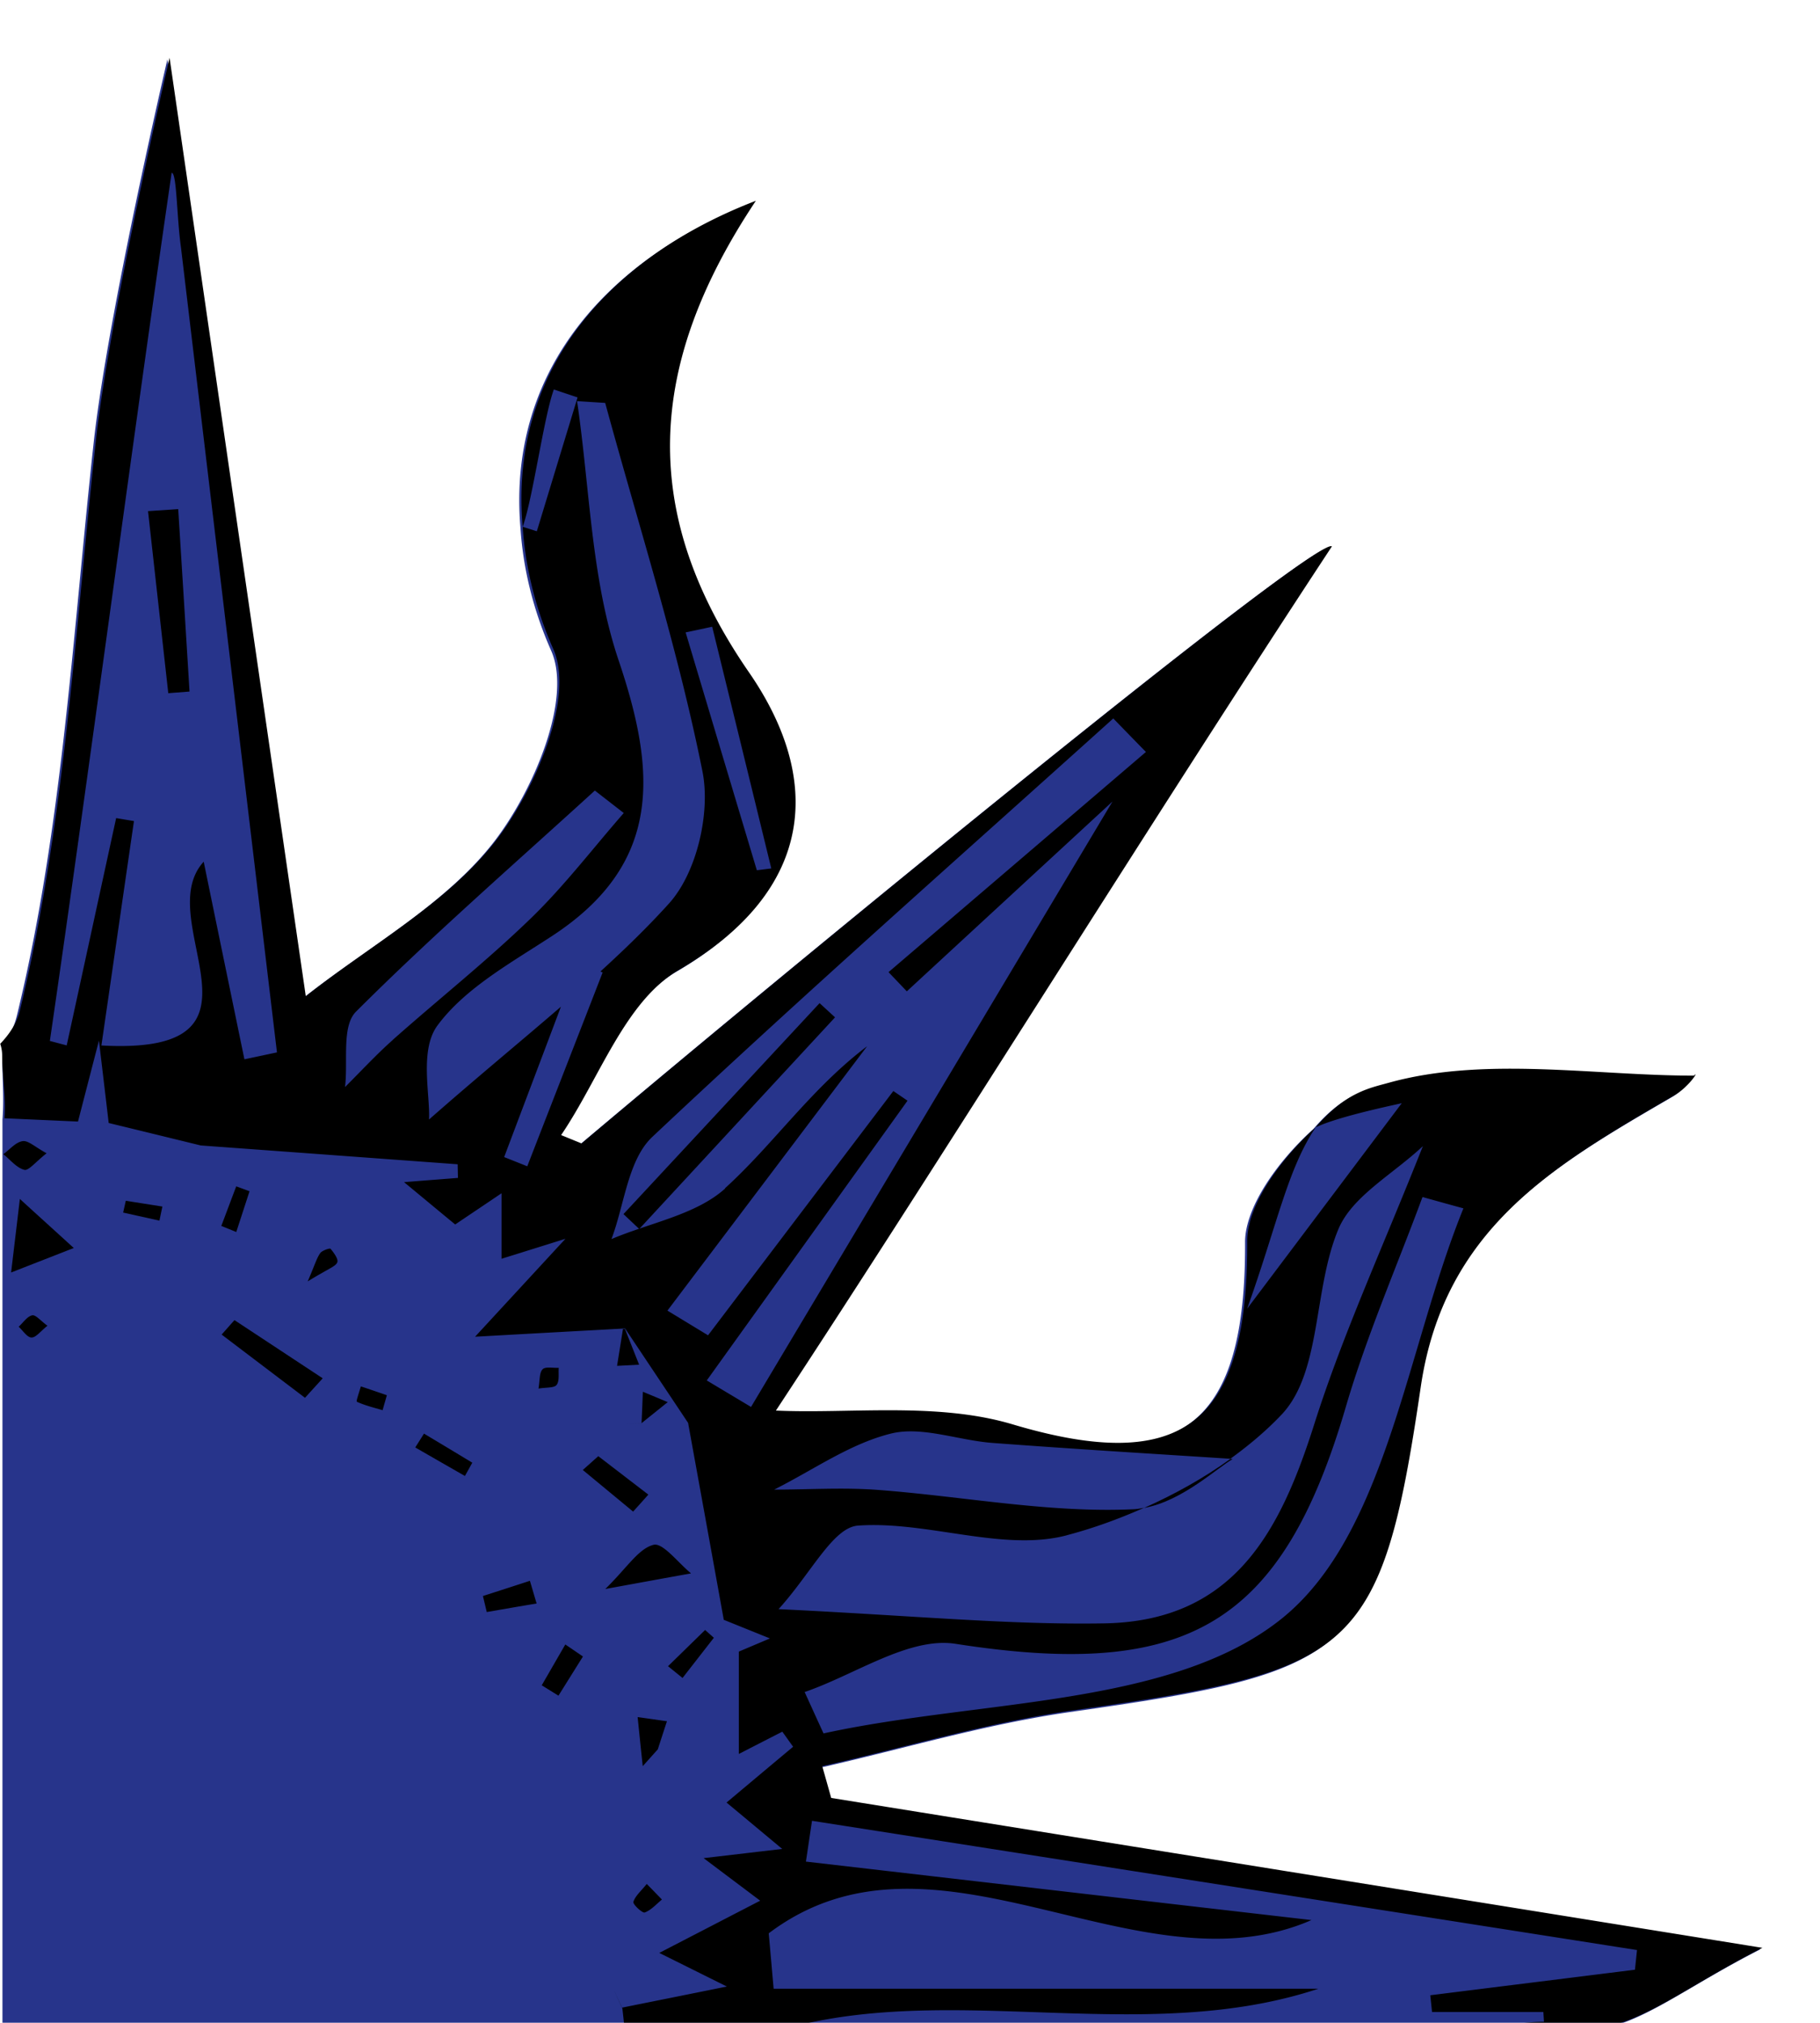 <svg xmlns="http://www.w3.org/2000/svg" width="126" height="140" fill="none"><g clip-path="url(#a)" filter="url(#b)"><path fill="#000" d="M79.055 100.471c2.11-.937 4.146-2.074 5.978-3.396.055 0 .109.007.157.013-1.029.565-3.48 2.911-6.135 3.383Z"/><path fill="#27348B" d="M.157 68.206c.68-.711.871-1.31 1.069-2.147 3.091-12.806 3.813-26.17 5.25-39.343.96-8.852 5.113-26.61 5.113-26.61 3.18 21.912 6.36 43.823 9.43 64.95 4.495-3.55 9.86-6.473 13.224-10.853 2.704-3.529 5.386-9.842 3.916-13.165-1.246-2.818-1.941-5.676-2.125-8.474-.96-11.111 6.312-18.78 16.145-22.562-7.606 11.417-8.07 21.639-.477 32.637 5.039 7.297 4.726 15.007-4.882 20.616-3.711 2.166-5.475 7.516-8.123 11.41l1.416.579C55.944 61.886 91.053 33.169 92.06 33.92 79.477 53.04 65.463 75.662 53.568 93.732c5.168.233 11.146-.605 16.376.95 11.984 3.576 16.308-.212 16.253-12.7-.013-2.332 2.118-5.489 4.733-7.848 2.104-2.46 3.765-2.725 5.066-3.09 6.652-1.848 14.238-.492 21.129-.492.395-.412-.32.757-1.376 1.375-8.198 4.772-15.92 9.138-17.54 20.17-2.737 18.688-4.644 19.605-24.152 22.397-5.83.837-11.528 2.545-17.282 3.848.204.731.415 1.468.62 2.199 20.76 3.343 41.529 6.679 64.469 10.374-5.121 2.605-8.001 5.018-11.201 5.543-.845.139-1.696.266-2.54.399a5.08 5.08 0 0 0-.32.053l-.994.159c-5.366.831-18.875 2.811-18.875 2.811H.17V73.489c.11-1.435 0-2.552 0-3.987 0-.293.089-1.037 0-1.303l-.013.007Z"/><path fill="#000" d="M36.082 32.418c.013-.04.034-.086.047-.133-.013.04-.034.087-.047.133Zm.156-.432c.02-.046.035-.093.048-.133-.014.034-.027.08-.048.133Zm42.966 68.378c2.111-.937 4.147-2.073 5.979-3.395.054 0 .109.006.156.013-1.028.565-3.48 2.91-6.135 3.382Z"/><path fill="#000" d="M0 68.259c.68-.711 1.171-1.469 1.375-2.306 3.092-12.807 3.813-26.171 5.25-39.343C7.585 17.758 11.74 0 11.74 0c3.18 21.911 6.36 43.822 9.43 64.95 4.495-3.55 9.86-6.474 13.224-10.853 2.703-3.53 5.386-9.843 3.915-13.166-1.246-2.817-1.94-5.675-2.124-8.473l.98.312 2.82-9.264c-.546-.186-1.097-.365-1.642-.552-.694 1.895-1.464 7.61-2.158 9.504-.96-11.112 6.312-18.781 16.144-22.562-7.606 11.417-8.069 21.638-.476 32.637 5.038 7.297 4.725 15.006-4.883 20.615-3.71 2.167-5.474 7.517-8.123 11.411l1.416.578C56.094 61.78 91.202 33.063 92.21 33.814c-12.584 19.12-26.597 41.742-38.493 59.812 5.169.232 11.147-.605 16.376.95 11.985 3.576 16.308-.213 16.254-12.7-.014-2.333 2.118-5.49 4.732-7.849-1.954 2.931-2.655 6.726-4.739 12.548l10.704-14.222c-1.11.246-4.521.977-5.965 1.674 2.104-2.459 3.766-2.724 5.066-3.09 6.653-1.847 14.238-.492 21.129-.492.395-.412-.32.758-1.375 1.376-8.198 4.772-15.92 9.138-17.54 20.17-2.738 18.688-4.644 19.605-24.153 22.396-5.829.838-11.528 2.545-17.282 3.848.205.731.416 1.469.62 2.2 20.761 3.343 41.53 6.679 64.469 10.374-5.12 2.605-8 5.017-11.201 5.542-.844.14-1.695.266-2.54.399a6.094 6.094 0 0 0-.32.053l-.994.16a1836.03 1836.03 0 0 1-18.875 2.811 19.409 19.409 0 0 0-1.872-.578c4.453-.439 16.417-3.243 20.679-3.27l-.041-.678h-7.708l-.122-1.156c4.725-.592 9.444-1.176 14.17-1.768l.143-1.362c-19.039-2.984-38.077-5.968-57.116-8.945-.143.943-.279 1.88-.422 2.824 11.623 1.342 23.24 2.692 35 4.047-12.053 5.25-26.046-7.782-37.574.917.116 1.276.225 2.559.34 3.835h37.71c-13.843 4.586-29.28-2.04-42.156 4.851l.096.599c-.9-.014-1.791-.034-2.69-.047.783-.412 1.73-.91 2.99-1.568-4.005.638-5.904.943-9.139 1.462a97.009 97.009 0 0 1-1.32-.027c3.036-1.469 3.949-1.914 4.235-2.047-.089-.857-.143-1.389-.205-1.914h-.02c2.104-.425 4.208-.844 7.259-1.462-1.86-.924-2.88-1.435-4.678-2.326 2.635-1.362 4.596-2.379 6.986-3.615-1.219-.917-2.247-1.688-3.915-2.944l5.44-.638c-1.763-1.469-2.805-2.34-3.854-3.21 1.6-1.343 3.105-2.605 4.61-3.861-.252-.346-.497-.698-.749-1.044-.946.485-1.886.964-3.01 1.542v-7.084l2.152-.911c-1.954-.791-3.18-1.282-3.194-1.289-.687-3.801-1.286-7.111-2.471-13.63-.49-.738-2.424-3.63-4.358-6.527h-.13c-3.418.186-6.843.372-10.26.565l6.257-6.779c-1.444.452-2.887.904-4.426 1.383v-4.533c-.98.665-1.968 1.323-3.207 2.16-.838-.69-1.927-1.595-3.541-2.93 1.58-.127 2.655-.207 3.731-.293l-.02-.944c-6.53-.478-13.053-.957-17.786-1.302-3.098-.758-4.732-1.157-6.373-1.555-.13-1.13-.266-2.26-.674-5.702-.879 3.389-1.165 4.499-1.45 5.602-1.71-.073-3.412-.153-5.087-.226v-.033C.422 71.927.15 70.505.15 69.07c0-.293-.048-.572-.137-.838L0 68.26Zm57.013 47.71c10.806-2.366 24.084-1.814 31.717-7.942 7.259-5.828 8.627-18.655 12.584-28.397a437.06 437.06 0 0 1-2.833-.784c-1.784 4.824-3.854 9.57-5.298 14.487-4.432 15.153-10.997 18.928-27.032 16.435-3.22-.498-6.952 2.14-10.445 3.337.435.957.871 1.914 1.307 2.864Zm16.86-13.717c-4.42 1.176-9.676-1.01-14.477-.665-1.723.127-3.227 3.277-5.495 5.782 9.26.439 15.913 1.097 22.552.984 9.043-.153 12.216-6.473 14.551-13.837 1.968-6.194 4.712-12.148 7.504-19.193-2.07 1.94-4.862 3.45-5.828 5.696-1.778 4.16-1.165 9.928-3.95 12.88-1.042 1.102-2.254 2.126-3.554 3.063-5.1-.332-10.78-.671-16.451-1.097-2.37-.172-4.882-1.176-7.034-.65-2.853.703-5.413 2.538-8.096 3.88 2.39 0 4.787-.16 7.163.02 5.938.445 11.896 1.622 17.792 1.336.225-.013.443-.06.66-.1-1.756.778-3.553 1.429-5.324 1.894l-.013.007ZM50.19 78.241c3.357-3.044 5.958-6.892 9.84-9.83-4.61 6.102-9.213 12.196-13.823 18.296l2.812 1.709 12.828-16.907.981.67L48.93 91.54l3.065 1.834C59.859 80.201 67.73 67.03 77.018 51.472c-6.1 5.628-10.172 9.383-14.238 13.138-.422-.445-.844-.884-1.266-1.329l17.82-15.239c-.756-.77-1.512-1.548-2.261-2.319-10.677 9.616-21.456 19.12-31.908 28.956-1.695 1.595-1.927 4.678-2.833 7.077 2.663-1.13 5.87-1.688 7.879-3.509l-.02-.006Zm2.206-22.011 1.001-.126a12721.45 12721.45 0 0 0-4.092-16.728c-.613.133-1.226.266-1.838.392 1.64 5.49 3.282 10.972 4.93 16.462ZM29.708 73.476c3.296-2.898 6.34-5.397 9.125-7.802-1.308 3.469-2.622 6.938-3.93 10.407.538.212 1.07.425 1.6.638 1.737-4.473 3.48-8.939 5.217-13.411-.048-.027-.102-.047-.15-.073 1.682-1.536 3.275-3.077 4.746-4.706 1.927-2.133 2.887-6.287 2.315-9.144-1.723-8.6-4.42-17.013-6.734-25.5-.647-.04-1.294-.08-1.948-.126.892 6.014.967 12.288 2.887 17.97 2.581 7.656 3.058 14.022-4.59 19.033-2.839 1.861-6.052 3.622-7.966 6.22-1.253 1.702-.49 4.832-.579 6.48l.007.014Zm-2.506-5.516c3.167-2.811 6.496-5.45 9.533-8.387 2.329-2.253 4.31-4.858 6.449-7.304l-2.002-1.555c-5.55 5.064-11.229 10.002-16.533 15.299-1.015 1.016-.545 3.442-.763 5.223 1.104-1.096 2.152-2.24 3.316-3.27v-.006Zm-22.586.399C5.76 63.115 6.897 57.865 8.041 52.62c.409.067.824.14 1.233.206-.729 5.005-1.45 10.009-2.254 15.532 12.794.704 3.33-8.613 7.082-12.72.994 4.838 1.906 9.257 2.819 13.676.749-.159 1.498-.319 2.253-.478-2.213-18.568-4.432-37.137-6.645-55.705-.3-2.14-.286-5.204-.647-5.17-2.663 18.269-5.768 41.815-8.43 60.084.388.1.776.206 1.164.306v.007Z"/><path fill="#000" d="M46.166 115.125c-.674-.093-1.348-.193-2.022-.286.116 1.13.231 2.266.354 3.396.347-.385.695-.777 1.042-1.163.21-.651.422-1.302.633-1.947h-.007ZM43.13 87.97l-.41 2.559 1.526-.08-.98-2.472h-.13l-.007-.007Zm-27.782.399 5.767 4.373c.409-.452.817-.897 1.226-1.35l-6.108-4.026c-.3.332-.592.67-.892 1.003h.007ZM5.107 82.374c-1.335-1.216-2.35-2.133-3.732-3.395-.204 1.734-.374 3.136-.606 5.09 1.662-.651 2.928-1.143 4.338-1.695Zm42.727 22.51c-.878-.711-1.947-2.134-2.587-1.968-1.049.266-1.818 1.569-3.343 3.058 2.737-.499 4.323-.791 5.917-1.077l.014-.013Zm-7.483-7.144 3.48 2.877c.354-.392.708-.784 1.055-1.176-1.158-.884-2.308-1.775-3.466-2.659-.36.32-.715.639-1.076.958h.007Zm-3.67 7.669c-1.083.352-2.165.704-3.248 1.05l.266 1.11c1.15-.2 2.301-.399 3.452-.592-.157-.518-.307-1.043-.463-1.562l-.007-.006Zm2.459 4.399-1.635 2.831c.388.239.77.479 1.157.718l1.696-2.712-1.219-.83v-.007Zm8.116 2.32c.721-.924 1.443-1.855 2.165-2.778l-.606-.539-2.567 2.506c.334.272.674.545 1.008.817v-.006ZM1.695 75.602c.293 1.024.58 2.04.035.113a91.26 91.26 0 0 1-.17-.126l.135.013Z"/><path fill="#000" d="M3.22 75.815c-.796-.432-1.266-.897-1.654-.837-.483.073-.892.578-1.334.904.483.385.912.943 1.457 1.083.292.073.783-.559 1.532-1.143v-.007Zm29.47 21.413a885.42 885.42 0 0 0-3.336-2.007c-.204.319-.401.638-.606.957 1.144.658 2.288 1.316 3.439 1.974l.51-.918-.006-.006ZM16.356 81.271l.919-2.824-.92-.34c-.347.911-.687 1.829-1.034 2.739.347.14.687.28 1.035.419v.006Zm28.421 45.112c-.381.485-.797.824-.926 1.243-.054.172.627.797.783.737.45-.166.804-.578 1.192-.897-.28-.286-.559-.578-1.056-1.083h.007Zm-1.737 8.586v-.08c-.918-1.967-.442-.943.028.08h-.027Zm1.383-40.479c.6-.485 1.205-.964 1.804-1.449-.571-.24-1.143-.478-1.722-.718-.027.718-.055 1.436-.089 2.154v.013h.007ZM26.78 92.562c-.599-.206-1.198-.412-1.797-.611-.102.365-.34 1.03-.28 1.063.566.26 1.179.406 1.785.585.095-.346.197-.684.293-1.03v-.007ZM11.235 79.504c-.844-.133-1.689-.266-2.526-.4l-.184.818 2.513.558.204-.977h-.007Zm26.045 12.6c.538-.093 1.083-.034 1.253-.253.211-.272.116-.777.15-1.183-.381.02-.926-.1-1.117.1-.238.246-.184.75-.286 1.336ZM3.289 87.757c-.463-.332-.817-.777-1.062-.724-.354.08-.627.512-.933.791.293.266.579.738.885.744.3.014.626-.432 1.11-.817v.006Zm32.956 50.655c-.436.458-.688.731-.946 1.003.306.206.585.492.926.585.156.04.613-.332.592-.472-.047-.326-.3-.618-.572-1.116ZM21.3 84.687c1.429-.884 1.92-1.023 2.049-1.316.095-.226-.239-.67-.463-.943-.048-.06-.58.113-.715.299-.245.345-.361.777-.872 1.967v-.007Z"/><path fill="#000" d="M44.423 94.483c-1 .087-2.002.173.027 0-1.81.85-.919.432-.027.013v-.013Zm-.17-13.424L57.81 66.41c-.354-.325-.715-.651-1.07-.983-4.527 4.864-9.049 9.736-13.577 14.6.361.346.729.685 1.09 1.03ZM10.248 31.375c.47 4.2.933 8.4 1.402 12.6l1.471-.113c-.258-4.207-.517-8.42-.783-12.627l-2.09.14Z"/></g><defs><clipPath id="a"><path fill="#fff" d="M122 0H0v140h122z"/></clipPath><filter id="b" width="130" height="148" x="-4" y="0" color-interpolation-filters="sRGB" filterUnits="userSpaceOnUse"><feFlood flood-opacity="0" result="BackgroundImageFix"/><feColorMatrix in="SourceAlpha" result="hardAlpha" values="0 0 0 0 0 0 0 0 0 0 0 0 0 0 0 0 0 0 127 0"/><feOffset dy="4"/><feGaussianBlur stdDeviation="2"/><feComposite in2="hardAlpha" operator="out"/><feColorMatrix values="0 0 0 0 0 0 0 0 0 0 0 0 0 0 0 0 0 0 0.25 0"/><feBlend in2="BackgroundImageFix" result="effect1_dropShadow_36_884"/><feBlend in="SourceGraphic" in2="effect1_dropShadow_36_884" result="shape"/></filter></defs></svg>